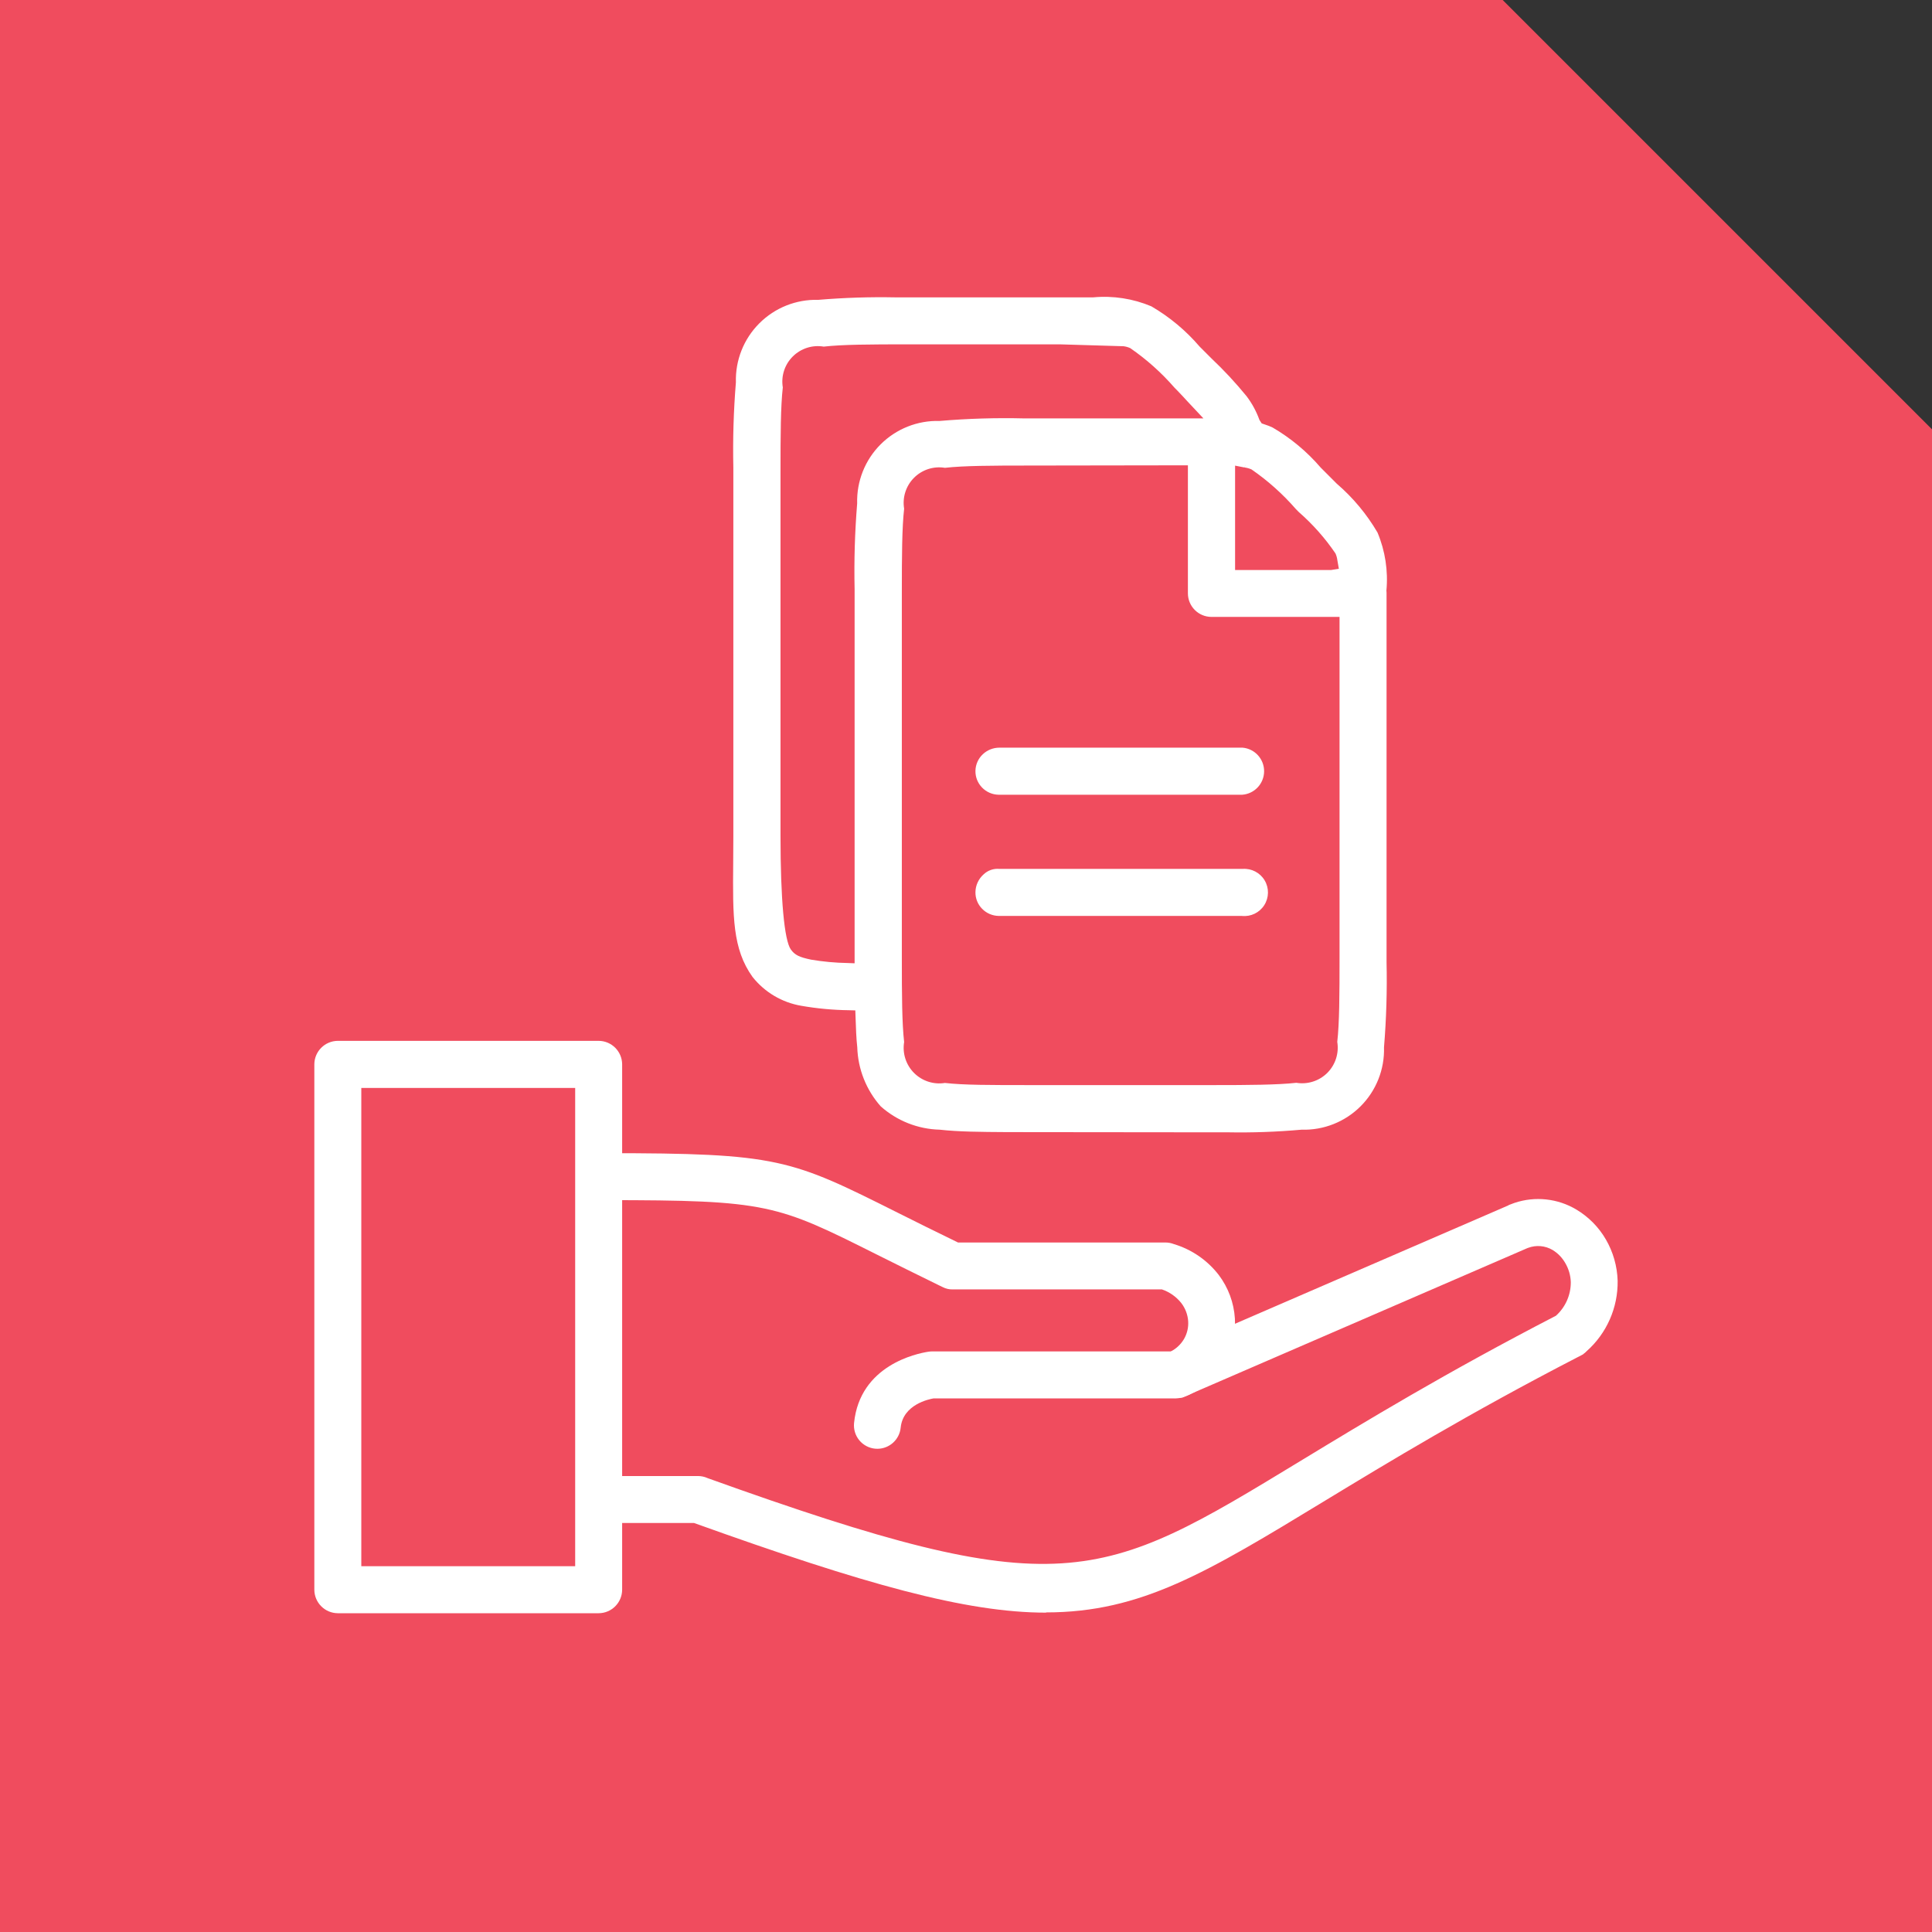 <?xml version="1.0" encoding="UTF-8"?> <svg xmlns="http://www.w3.org/2000/svg" xmlns:xlink="http://www.w3.org/1999/xlink" width="90px" height="90px" viewBox="0 0 90 90" version="1.1"><rect x="0" y="0" width="90" height="90" fill="#333333" stroke="none"/><title>Group 2104</title><g id="Page-1" stroke="none" stroke-width="1" fill="none" fill-rule="evenodd"><g id="Group-2104" fill-rule="nonzero"><polygon id="Path" fill="#F04C5E" points="90 90 -5.68434189e-14 90 -5.68434189e-14 0 70 0 90 20"></polygon><path d="M40.873,67.49 C40.837,67.49 40.8,67.489 40.764,67.485 C40.476,67.457 40.211,67.315 40.027,67.091 C39.844,66.868 39.757,66.58 39.785,66.292 C40.055,63.592 42.713,63.051 43.243,62.969 C43.305,62.959 43.367,62.954 43.43,62.954 L54.55,62.954 C54.798,62.822 55.005,62.626 55.15,62.386 C55.299,62.134 55.368,61.842 55.35,61.55 C55.33,61.244 55.219,60.95 55.033,60.706 C54.799,60.409 54.483,60.186 54.125,60.065 L44.402,60.065 C44.231,60.073 44.061,60.036 43.91,59.956 L43.773,59.89 L43.773,59.89 C42.743,59.39 41.748,58.89 40.883,58.46 C36.169,56.099 35.783,55.907 28.155,55.907 C27.551,55.907 27.061,55.417 27.061,54.813 C27.061,54.209 27.551,53.719 28.155,53.719 C36.283,53.719 36.81,53.983 41.855,56.511 L41.918,56.542 C42.651,56.909 43.496,57.332 44.627,57.88 L54.286,57.88 C54.421,57.88 54.555,57.905 54.681,57.954 C55.511,58.202 56.243,58.705 56.773,59.391 C57.218,59.98 57.48,60.686 57.526,61.423 C57.571,62.15 57.397,62.874 57.026,63.501 C56.631,64.163 56.041,64.687 55.337,65.001 L55.337,65.001 L55.199,65.058 C55.179,65.067 55.157,65.075 55.136,65.082 L55.061,65.114 L55.061,65.106 C54.962,65.128 54.862,65.14 54.761,65.142 L43.493,65.142 C43.276,65.178 42.065,65.427 41.957,66.506 C41.901,67.063 41.433,67.488 40.873,67.49" id="Path" fill="#FFFFFF"></path><path d="M48.731,75.123 C45,75.123 40.293,73.805 32.331,70.947 L28.137,70.947 C27.533,70.947 27.043,70.457 27.043,69.853 C27.043,69.249 27.533,68.759 28.137,68.759 L32.506,68.759 C32.666,68.758 32.824,68.792 32.969,68.859 C49.497,74.796 51.189,73.768 60.577,68.059 C63.604,66.221 67.349,63.946 72.482,61.292 C72.926,60.893 73.178,60.322 73.174,59.725 C73.164,59.413 73.075,59.108 72.917,58.839 C72.775,58.589 72.572,58.379 72.326,58.229 C71.981,58.026 71.563,57.989 71.188,58.129 L71.14,58.147 L55.221,65.04 C54.817,65.213 54.349,65.127 54.033,64.821 C53.717,64.515 53.616,64.049 53.777,63.64 C53.882,63.37 54.091,63.154 54.358,63.04 L70.276,56.147 L70.276,56.147 L70.276,56.138 L70.363,56.106 L70.416,56.086 L70.556,56.034 L70.556,56.034 C71.513,55.714 72.563,55.827 73.43,56.344 C74,56.684 74.474,57.163 74.807,57.738 C75.147,58.323 75.335,58.984 75.356,59.66 C75.376,60.915 74.847,62.116 73.907,62.948 C73.86,62.997 73.809,63.041 73.753,63.08 L73.753,63.087 L73.686,63.122 L73.621,63.158 L73.488,63.225 L73.488,63.225 C68.369,65.872 64.688,68.11 61.718,69.912 C56.218,73.257 53.158,75.112 48.73,75.112" id="Path" fill="#FFFFFF"></path><path d="M27.888,75.15 L15.737,75.15 C15.132,75.147 14.643,74.655 14.643,74.05 L14.643,49.581 C14.646,48.978 15.134,48.49 15.737,48.487 L27.888,48.487 C28.491,48.49 28.979,48.978 28.982,49.581 L28.982,74.05 C28.982,74.655 28.493,75.147 27.888,75.15 M16.831,72.961 L26.794,72.961 L26.794,50.681 L16.831,50.681 L16.831,72.961 Z" id="Shape" fill="#FFFFFF"></path><path d="M57.171,52.748 L56.648,52.748 L46.92,52.738 C45.653,52.73 44.653,52.723 43.775,52.625 C42.759,52.599 41.786,52.214 41.027,51.538 C40.353,50.777 39.966,49.804 39.935,48.788 C39.888,48.371 39.872,47.888 39.855,47.381 L39.844,47.068 L39.544,47.06 C38.802,47.05 38.061,46.982 37.33,46.854 C36.431,46.702 35.621,46.223 35.055,45.508 C34.12,44.201 34.134,42.701 34.155,40.216 C34.155,39.81 34.162,39.392 34.162,38.949 L34.162,21.787 C34.133,20.46 34.173,19.133 34.281,17.81 C34.251,16.783 34.645,15.789 35.372,15.062 C36.098,14.335 37.092,13.939 38.119,13.968 C39.31,13.868 40.505,13.829 41.7,13.852 L42.075,13.852 L50.884,13.852 L50.927,13.852 C51.85,13.766 52.779,13.91 53.633,14.269 C54.482,14.764 55.242,15.397 55.881,16.143 L56.426,16.689 C57.012,17.242 57.561,17.832 58.07,18.456 C58.325,18.792 58.527,19.166 58.67,19.563 L58.775,19.724 L58.936,19.779 C59.054,19.816 59.17,19.862 59.282,19.915 C60.128,20.408 60.885,21.039 61.523,21.782 L62.27,22.53 C63.025,23.179 63.667,23.949 64.17,24.808 C64.529,25.665 64.671,26.596 64.584,27.521 C64.59,27.564 64.592,27.607 64.591,27.65 L64.591,44.817 C64.621,46.142 64.581,47.468 64.472,48.789 C64.503,49.816 64.108,50.811 63.38,51.537 C62.653,52.263 61.658,52.657 60.631,52.625 C59.48,52.728 58.324,52.769 57.169,52.747 M47.969,21.687 C46.204,21.687 44.887,21.694 44.018,21.793 C43.491,21.706 42.955,21.879 42.578,22.257 C42.201,22.635 42.03,23.172 42.118,23.698 C42.018,24.58 42.011,25.892 42.011,27.649 L42.011,44.594 C42.011,46.351 42.018,47.662 42.118,48.542 C42.031,49.068 42.203,49.604 42.58,49.982 C42.956,50.359 43.491,50.533 44.018,50.448 C44.878,50.548 46.141,50.548 47.969,50.548 L56.534,50.548 C58.124,50.548 59.512,50.539 60.389,50.441 C60.916,50.528 61.454,50.356 61.832,49.978 C62.21,49.6 62.382,49.062 62.295,48.535 C62.395,47.659 62.401,46.346 62.401,44.585 L62.401,28.738 L56.437,28.738 C55.829,28.738 55.337,28.246 55.337,27.638 L55.337,21.676 L47.969,21.687 Z M49.375,16.041 L42.322,16.041 C40.557,16.041 39.241,16.047 38.371,16.147 C37.844,16.058 37.308,16.23 36.93,16.607 C36.551,16.984 36.379,17.52 36.466,18.047 C36.366,18.931 36.359,20.24 36.359,21.993 L36.359,38.944 C36.359,41.875 36.535,43.803 36.84,44.23 C37.024,44.486 37.227,44.588 37.782,44.704 C38.344,44.799 38.912,44.852 39.482,44.861 L39.811,44.874 L39.811,27.442 C39.782,26.111 39.822,24.778 39.93,23.451 C39.9,22.424 40.294,21.43 41.02,20.703 C41.747,19.976 42.741,19.58 43.768,19.61 C45.084,19.498 46.405,19.458 47.725,19.491 L56.061,19.491 L55.31,18.691 C55.184,18.553 55.055,18.41 54.85,18.199 L54.713,18.06 C54.105,17.361 53.412,16.741 52.649,16.216 C52.551,16.172 52.447,16.142 52.34,16.129 L49.375,16.041 Z M57.852,42.667 L46.522,42.667 C46.231,42.663 45.953,42.543 45.75,42.334 C45.546,42.127 45.434,41.846 45.44,41.556 C45.446,41.242 45.583,40.944 45.818,40.735 C46.016,40.544 46.289,40.45 46.563,40.477 L57.885,40.477 C58.3,40.446 58.698,40.652 58.911,41.01 C59.125,41.367 59.118,41.815 58.894,42.166 C58.67,42.517 58.267,42.711 57.853,42.668 M57.865,37.022 L46.522,37.022 C46.231,37.018 45.953,36.898 45.75,36.689 C45.546,36.48 45.434,36.198 45.44,35.906 C45.446,35.615 45.569,35.337 45.781,35.137 C45.989,34.94 46.265,34.83 46.552,34.829 L57.884,34.829 C58.455,34.879 58.892,35.361 58.887,35.934 C58.882,36.508 58.437,36.981 57.865,37.022 M57.535,26.554 L62.004,26.554 L62.369,26.495 L62.299,26.095 C62.286,25.987 62.256,25.881 62.212,25.782 C61.727,25.068 61.152,24.42 60.502,23.852 L60.365,23.713 C59.757,23.014 59.064,22.394 58.301,21.868 C58.202,21.824 58.097,21.794 57.99,21.779 L58.01,21.631 L57.984,21.779 L57.535,21.691 L57.535,26.554 Z" id="Shape" fill="#FFFFFF"></path></g></g></svg> 